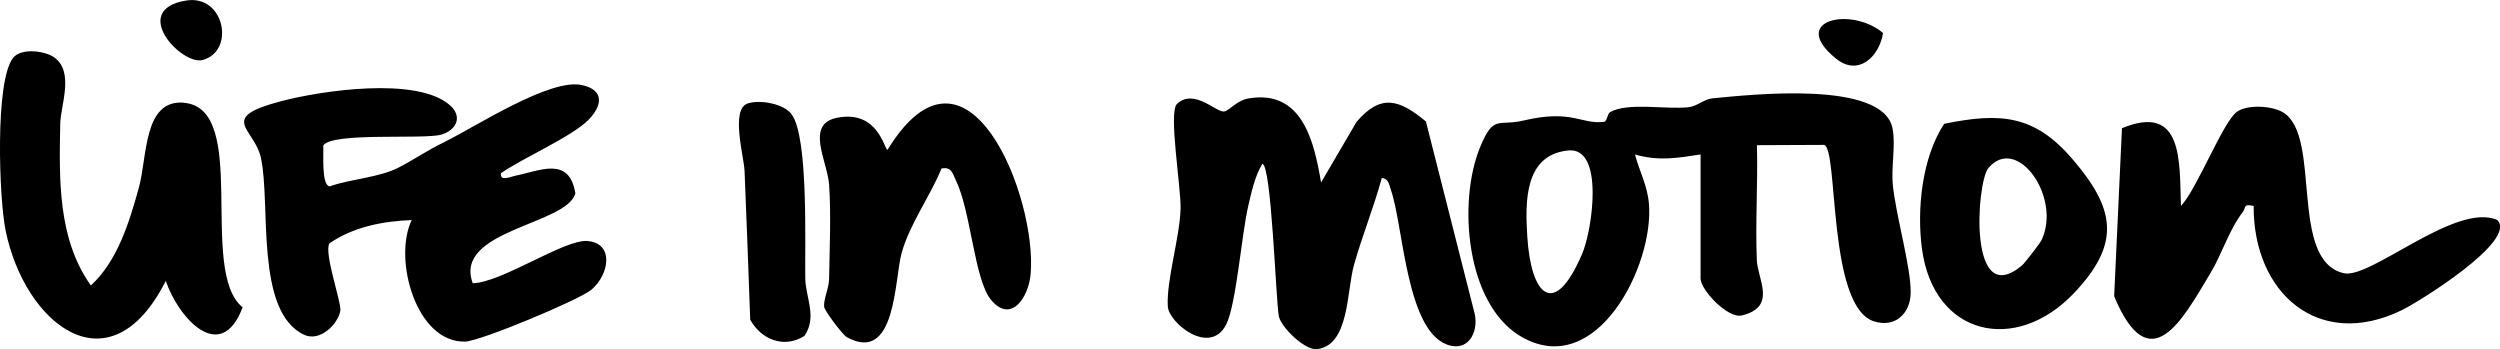 <?xml version="1.0" encoding="UTF-8"?>
<svg xmlns="http://www.w3.org/2000/svg" id="Camada_2" data-name="Camada 2" width="256.06" height="35.75" viewBox="0 0 256.06 35.75">
  <g id="Camada_1-2" data-name="Camada 1">
    <path id="_4-Life-in-motion" data-name="4-Life-in-motion" d="M188.06,6.01c2.28,1.85,4.43-.21,4.81-2.63-3.25-2.75-9.72-1.34-4.81,2.63ZM193.85,13.18c-.95-5.02-14.63-3.47-18.44-3.11-.87.08-1.57.81-2.45.91-2.26.26-6.27-.53-8.05.51-.3.17-.28.95-.63.99-2.36.28-3.26-1.31-8.21-.14-2.64.63-3.07-.66-4.47,2.73-2.31,5.58-1.47,16.07,4.17,19.39,7.73,4.54,13.66-7.29,13.12-13.6-.16-1.87-.97-3.31-1.43-5.04,2.41.7,4.31.37,6.72,0v12.72c0,1.14,2.78,4.11,4.22,3.77,3.64-.87,1.61-3.71,1.54-5.69-.16-3.9.12-7.85.01-11.75l6.88-.03c1.48.32.32,16.53,5.1,18.07,2.13.69,3.74-.75,3.77-2.92.04-2.62-1.52-7.92-1.83-11.05-.18-1.81.3-4.08-.02-5.74ZM162.05,26c-2.86,6.69-5.24,4.32-5.62-1.79-.22-3.58-.3-8.35,4.2-8.8,3.72-.37,2.46,8.18,1.42,10.59ZM146.08,12.47c-2.73-2.27-4.63-2.93-7.14.02l-3.63,6.2c-.72-4.23-1.93-9.53-7.42-8.61-1.24.21-1.98,1.26-2.51,1.34-.79.12-3.12-2.43-4.84-.76-.87.84.44,8.62.38,10.7-.08,2.97-1.46,7.33-1.31,10.02.09,1.68,4.31,5.13,5.98,1.86,1.03-2.02,1.58-9.24,2.26-12.14.34-1.46.67-3.02,1.44-4.32.94.03,1.39,14.02,1.69,15.59.22,1.16,2.67,3.51,3.88,3.39,3.35-.33,3.06-5.91,3.82-8.62.85-3.02,2.03-5.9,2.85-8.91.72.07.75.71.93,1.22,1.31,3.69,1.56,14.95,6.14,15.96,2.02.45,2.86-1.7,2.42-3.37l-4.96-19.55ZM255.78,22.53c-4.27-1.86-13,6.11-15.74,5.45-5.63-1.35-2.21-13.94-6.15-16.44-1.12-.71-3.69-.88-4.79-.08-1.42,1.03-4.12,8-5.72,9.63-.16-4.48.29-10.57-6.04-7.96l-.8,17.21c3.65,8.76,7.01,2.4,9.87-2.38,1.19-1.98,1.9-4.43,3.32-6.26.31-.4,0-.88,1.1-.6-.06,8.85,6.61,14.86,15.21,10.65,1.64-.8,11.84-7.08,9.75-9.21ZM90.9,15.34c-.33,0-.94-4.11-5.16-3.28-3.31.65-.99,4.44-.82,6.86.21,2.98.05,6.59,0,9.64-.02,1-.58,2.09-.51,2.85.04.45,1.94,2.91,2.3,3.11,5.09,2.83,4.89-5.94,5.64-8.61.83-2.99,2.92-5.79,4.08-8.65,1.01-.2,1.12.47,1.46,1.17,1.56,3.2,1.9,10.17,3.59,12.25,2.04,2.51,3.87-.18,4.08-2.59.7-7.86-6.48-26.1-14.66-12.74ZM81.09,11.71c-.82-1.1-3.26-1.53-4.52-1.11-1.76.59-.37,5.47-.31,6.9.22,5.09.39,10.16.58,15.25,1.13,2.02,3.44,2.98,5.55,1.66,1.33-1.93.13-3.93.09-5.86-.06-3.38.35-14.49-1.4-16.84ZM20.73,6.15c3.39-.86,2.3-6.77-1.7-6.09-5.77.97-.43,6.63,1.7,6.09ZM18.86,10.52c-4.2-.37-3.75,5.54-4.65,8.75-.98,3.52-2.17,7.45-4.9,9.97-3.41-4.77-3.25-10.94-3.14-16.57.04-1.9,1.46-5.3-.61-6.79-.93-.67-3.39-1.01-4.22.05C-.54,8.33-.09,20.35.57,23.59c1.94,9.57,10.64,16.6,16.41,5.18,1.27,3.76,5.62,8.66,7.87,2.71-4.58-3.72.76-20.36-6-20.95ZM60.19,24.68c-2.4-.19-8.75,4.25-11.77,4.33-2.02-5.47,9.68-5.97,10.51-9.22-.64-3.84-3.62-2.29-6.16-1.79-.49.1-1.58.63-1.46-.26,2.2-1.54,7.26-3.74,8.95-5.45,1.45-1.47,1.66-3.08-.67-3.58-3.29-.7-10.77,4.21-14.1,5.85-1.91.94-3.02,1.75-4.62,2.58-2.03,1.06-4.94,1.18-7.11,1.95-.86-.12-.6-3.42-.65-4.19.91-1.39,10.29-.59,12.09-1.11,1.53-.45,2.25-1.84.84-3.05-3.39-2.91-13.11-1.46-17.23-.38-6.6,1.73-2.76,2.76-2.09,5.79,1.04,4.71-.65,15.77,4.43,18.14,1.65.77,3.51-1.15,3.71-2.48.13-.82-1.71-5.92-1.12-6.88,2.45-1.7,5.52-2.28,8.43-2.39-1.92,3.94.42,12.56,5.46,12.45,1.53-.03,11.73-4.28,12.95-5.32,1.87-1.6,2.31-4.77-.4-4.98ZM199.13,12.68c-2.28,3.47-2.82,8.78-2.27,12.84,1.22,8.9,9.59,10.77,15.55,4.52,4.87-5.12,4.22-8.65-.11-13.71-3.9-4.57-7.4-4.83-13.17-3.65ZM209.11,24.58c-.16.34-1.71,2.34-1.98,2.58-5.6,4.75-4.69-8.5-3.47-9.95,2.92-3.46,7.51,2.98,5.45,7.37Z"></path>
  </g>
</svg>
